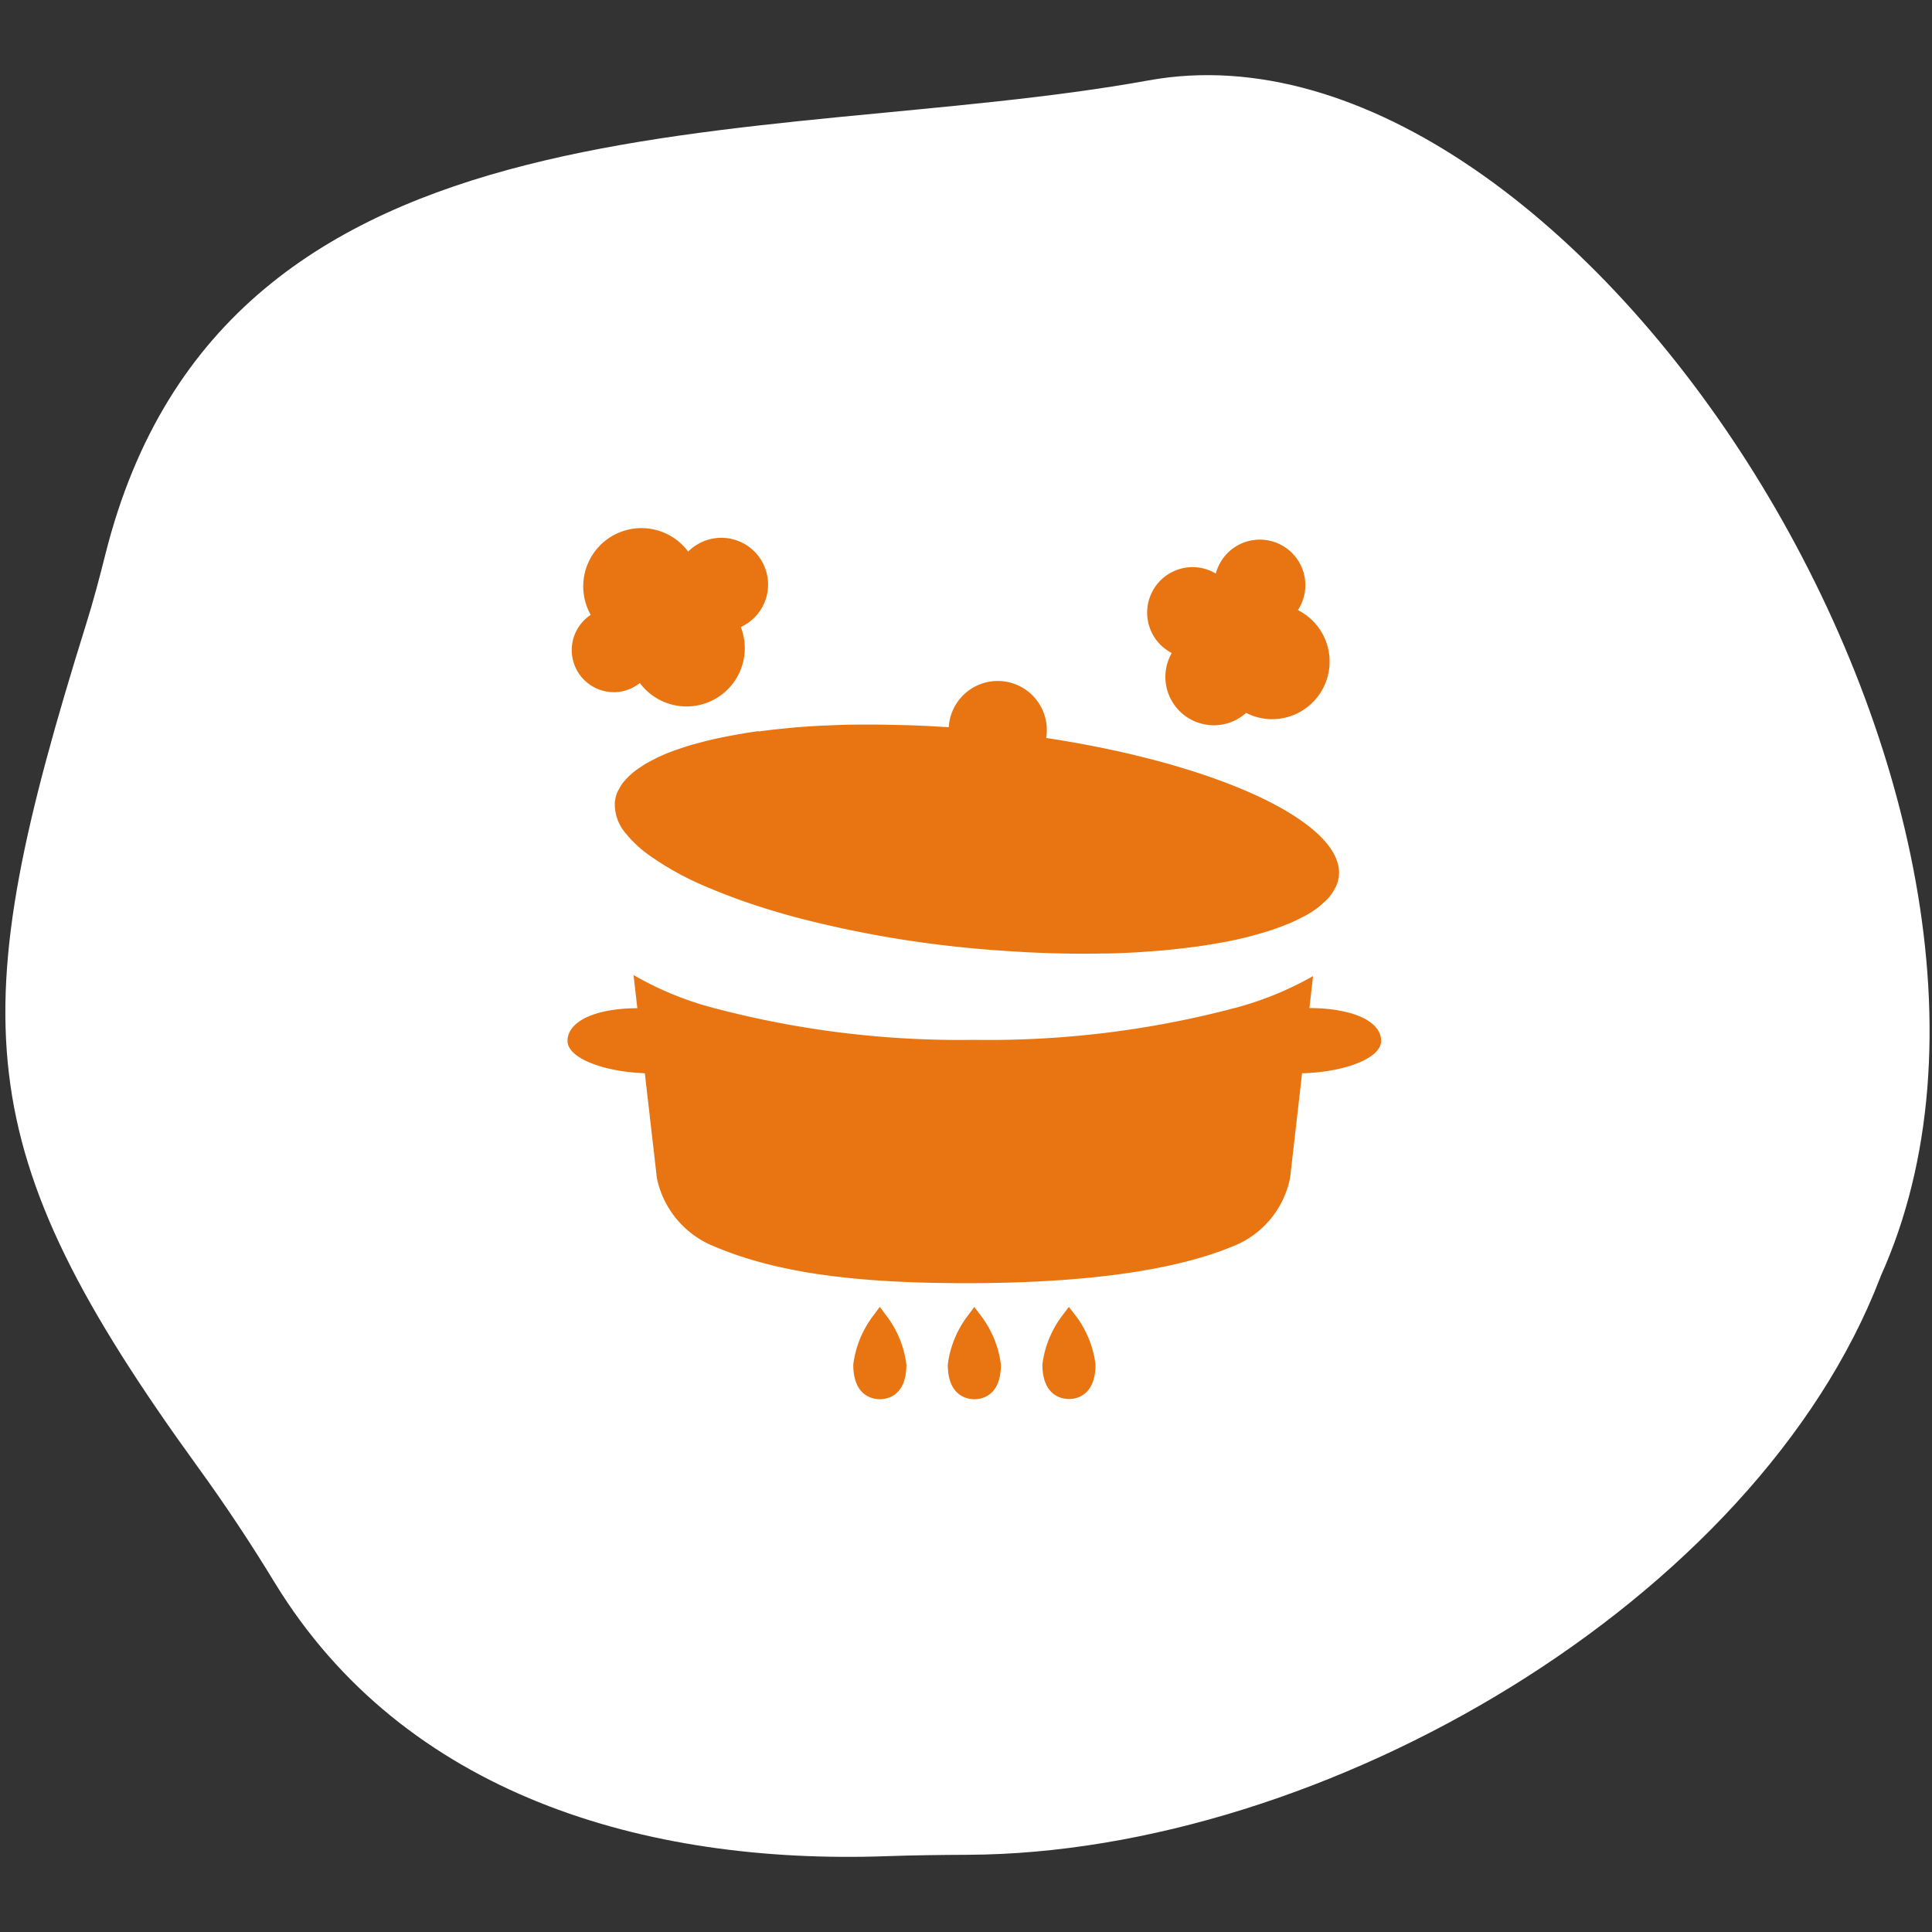 <svg xmlns="http://www.w3.org/2000/svg" xmlns:xlink="http://www.w3.org/1999/xlink" width="80" height="80" viewBox="0 0 80 80"><rect x="0" y="0" width="80" height="80" fill="#333333" stroke="none"/><defs><clipPath id="a"><rect width="80" height="80" fill="#fff"/></clipPath><clipPath id="b"><rect width="33.694" height="36.053" fill="#e87511"/></clipPath></defs><g transform="translate(-781 -4335)"><g transform="translate(781 4335)" clip-path="url(#a)"><path d="M77.642,49.76C86.41,30.376,65.091-3,47.344.217,31.254,3.132,9.1.107,4.144,19.833c-.244.972-.5,1.941-.8,2.9C-1.743,39.039-1.645,44.374,7.983,57.654q1.68,2.318,3.169,4.768C16.52,71.213,26.5,74.1,36.466,73.75c1.126-.04,2.253-.053,3.379-.058,14.79-.061,32.673-10.541,37.8-23.932" transform="translate(0.222 3.111)" fill="#fff"/></g><g transform="translate(804.497 4356.882)"><g clip-path="url(#b)"><path d="M171.438,463.821l-.082-.11-.073.1-.2.269a4.211,4.211,0,0,0-.824,2.021c0,1.329.84,1.434,1.1,1.434s1.1-.1,1.1-1.434a4.211,4.211,0,0,0-.824-2.021Z" transform="translate(-158.424 -431.478)" fill="#e87511"/><path d="M227.827,463.915l-.152-.2-.155.208-.118.157a4.214,4.214,0,0,0-.825,2.021c0,1.329.84,1.434,1.1,1.434s1.1-.1,1.1-1.434a4.214,4.214,0,0,0-.825-2.021Z" transform="translate(-210.828 -431.478)" fill="#e87511"/><path d="M284.044,463.765l-.041-.054-.047.061-.226.3a4.21,4.21,0,0,0-.824,2.021c0,1.329.84,1.434,1.1,1.434s1.1-.1,1.1-1.434a4.21,4.21,0,0,0-.824-2.021Z" transform="translate(-263.24 -431.478)" fill="#e87511"/><path d="M34.062,92.681c-.218.03-.434.061-.643.1-.121.019-.238.041-.356.061q-.3.055-.582.114c-.11.023-.22.046-.326.071-.194.045-.38.092-.562.141-.087.024-.178.046-.262.071q-.345.1-.656.212l-.086.027c-.234.085-.451.175-.654.269-.057.027-.106.054-.16.081-.14.069-.276.14-.4.213-.062.037-.118.076-.176.114-.1.067-.2.136-.29.206-.053.042-.1.086-.151.129a2.637,2.637,0,0,0-.217.22c-.039.045-.078.088-.112.134a1.868,1.868,0,0,0-.153.252c-.021.041-.047.08-.064.122a1.416,1.416,0,0,0-.1.4,1.839,1.839,0,0,0,.47,1.318,4.794,4.794,0,0,0,.888.839,12.29,12.29,0,0,0,2.521,1.389c.484.206,1.006.406,1.562.6q.918.316,1.953.6a45.27,45.27,0,0,0,7.131,1.283c.76.077,1.5.13,2.237.172.142.008.284.018.425.024.7.033,1.393.052,2.062.054.312,0,.62,0,.923-.008.087,0,.178,0,.264,0,.409-.011.808-.028,1.2-.05.117-.007.23-.016.345-.024.277-.019.551-.039.818-.064.134-.012.265-.026.4-.041.248-.026.491-.056.729-.087l.356-.048c.289-.043.568-.09.839-.14l.158-.027c.316-.061.616-.128.906-.2.088-.022.169-.046.254-.068.2-.054.395-.109.58-.167l.272-.09c.172-.06.337-.121.494-.185.075-.03.153-.06.224-.091.177-.077.341-.16.5-.243.018-.011.041-.019.059-.03s.038-.018.056-.029a4.312,4.312,0,0,0,.5-.328c.045-.034.083-.071.125-.106s.073-.071.11-.1c.053-.05.111-.1.157-.149s.075-.087.109-.13a1.842,1.842,0,0,0,.174-.27c.008-.016.017-.031.025-.048s.03-.05.041-.076a1.448,1.448,0,0,0,.113-.413c.074-.728-.439-1.472-1.4-2.183-1.992-1.478-5.933-2.812-10.72-3.537a2.032,2.032,0,1,0-4.034-.444q-.779-.053-1.534-.08c-.156-.005-.308-.008-.462-.012-.345-.009-.688-.016-1.024-.018-.241,0-.479,0-.715,0l-.441.005c-.3.007-.6.019-.891.033-.091,0-.184.005-.274.011q-.57.03-1.112.077l-.262.026c-.269.026-.535.053-.793.085-.12.014-.236.031-.354.048" transform="translate(-26.149 -84.289)" fill="#e87511"/><path d="M31.916,267.461c-.184-.031-.381-.056-.593-.072-.189-.014-.387-.023-.6-.023l.151-1.324a13.574,13.574,0,0,1-3.036,1.267,39.851,39.851,0,0,1-10.993,1.374,39.846,39.846,0,0,1-10.993-1.374A13.419,13.419,0,0,1,2.737,266l.157,1.373c-.209,0-.412.01-.6.024q-.318.027-.592.077c-1.126.205-1.7.687-1.7,1.25,0,.529.813.984,1.985,1.207.195.038.4.067.611.09.2.022.4.037.606.045l.5,4.348a3.9,3.9,0,0,0,2.391,2.829c2.477,1.048,5.669,1.515,10.352,1.515h.076c4.856,0,8.561-.51,11.012-1.518a3.85,3.85,0,0,0,2.39-2.855l.494-4.317c.207-.007.409-.019.6-.038.212-.022.416-.048.611-.083,1.216-.217,2.063-.681,2.063-1.223,0-.574-.606-1.063-1.778-1.26" transform="translate(0 -247.507)" fill="#e87511"/><path d="M4.254,6.781A1.73,1.73,0,0,0,5.333,6.4,2.412,2.412,0,0,0,9.514,4.082,1.935,1.935,0,1,0,7.335.96,2.41,2.41,0,0,0,3.3,3.579a1.743,1.743,0,0,0,.952,3.2" transform="translate(-2.336)" fill="#e87511"/><path d="M346.345,11.447a1.992,1.992,0,0,0-.263.978,2.006,2.006,0,0,0,3.345,1.5,2.356,2.356,0,0,0,1.063.261,2.386,2.386,0,0,0,1.08-4.517,1.885,1.885,0,1,0-3.4-1.512,1.87,1.87,0,0,0-.953-.267,1.883,1.883,0,0,0-.871,3.556" transform="translate(-321.323 -6.288)" fill="#e87511"/></g></g></g></svg>